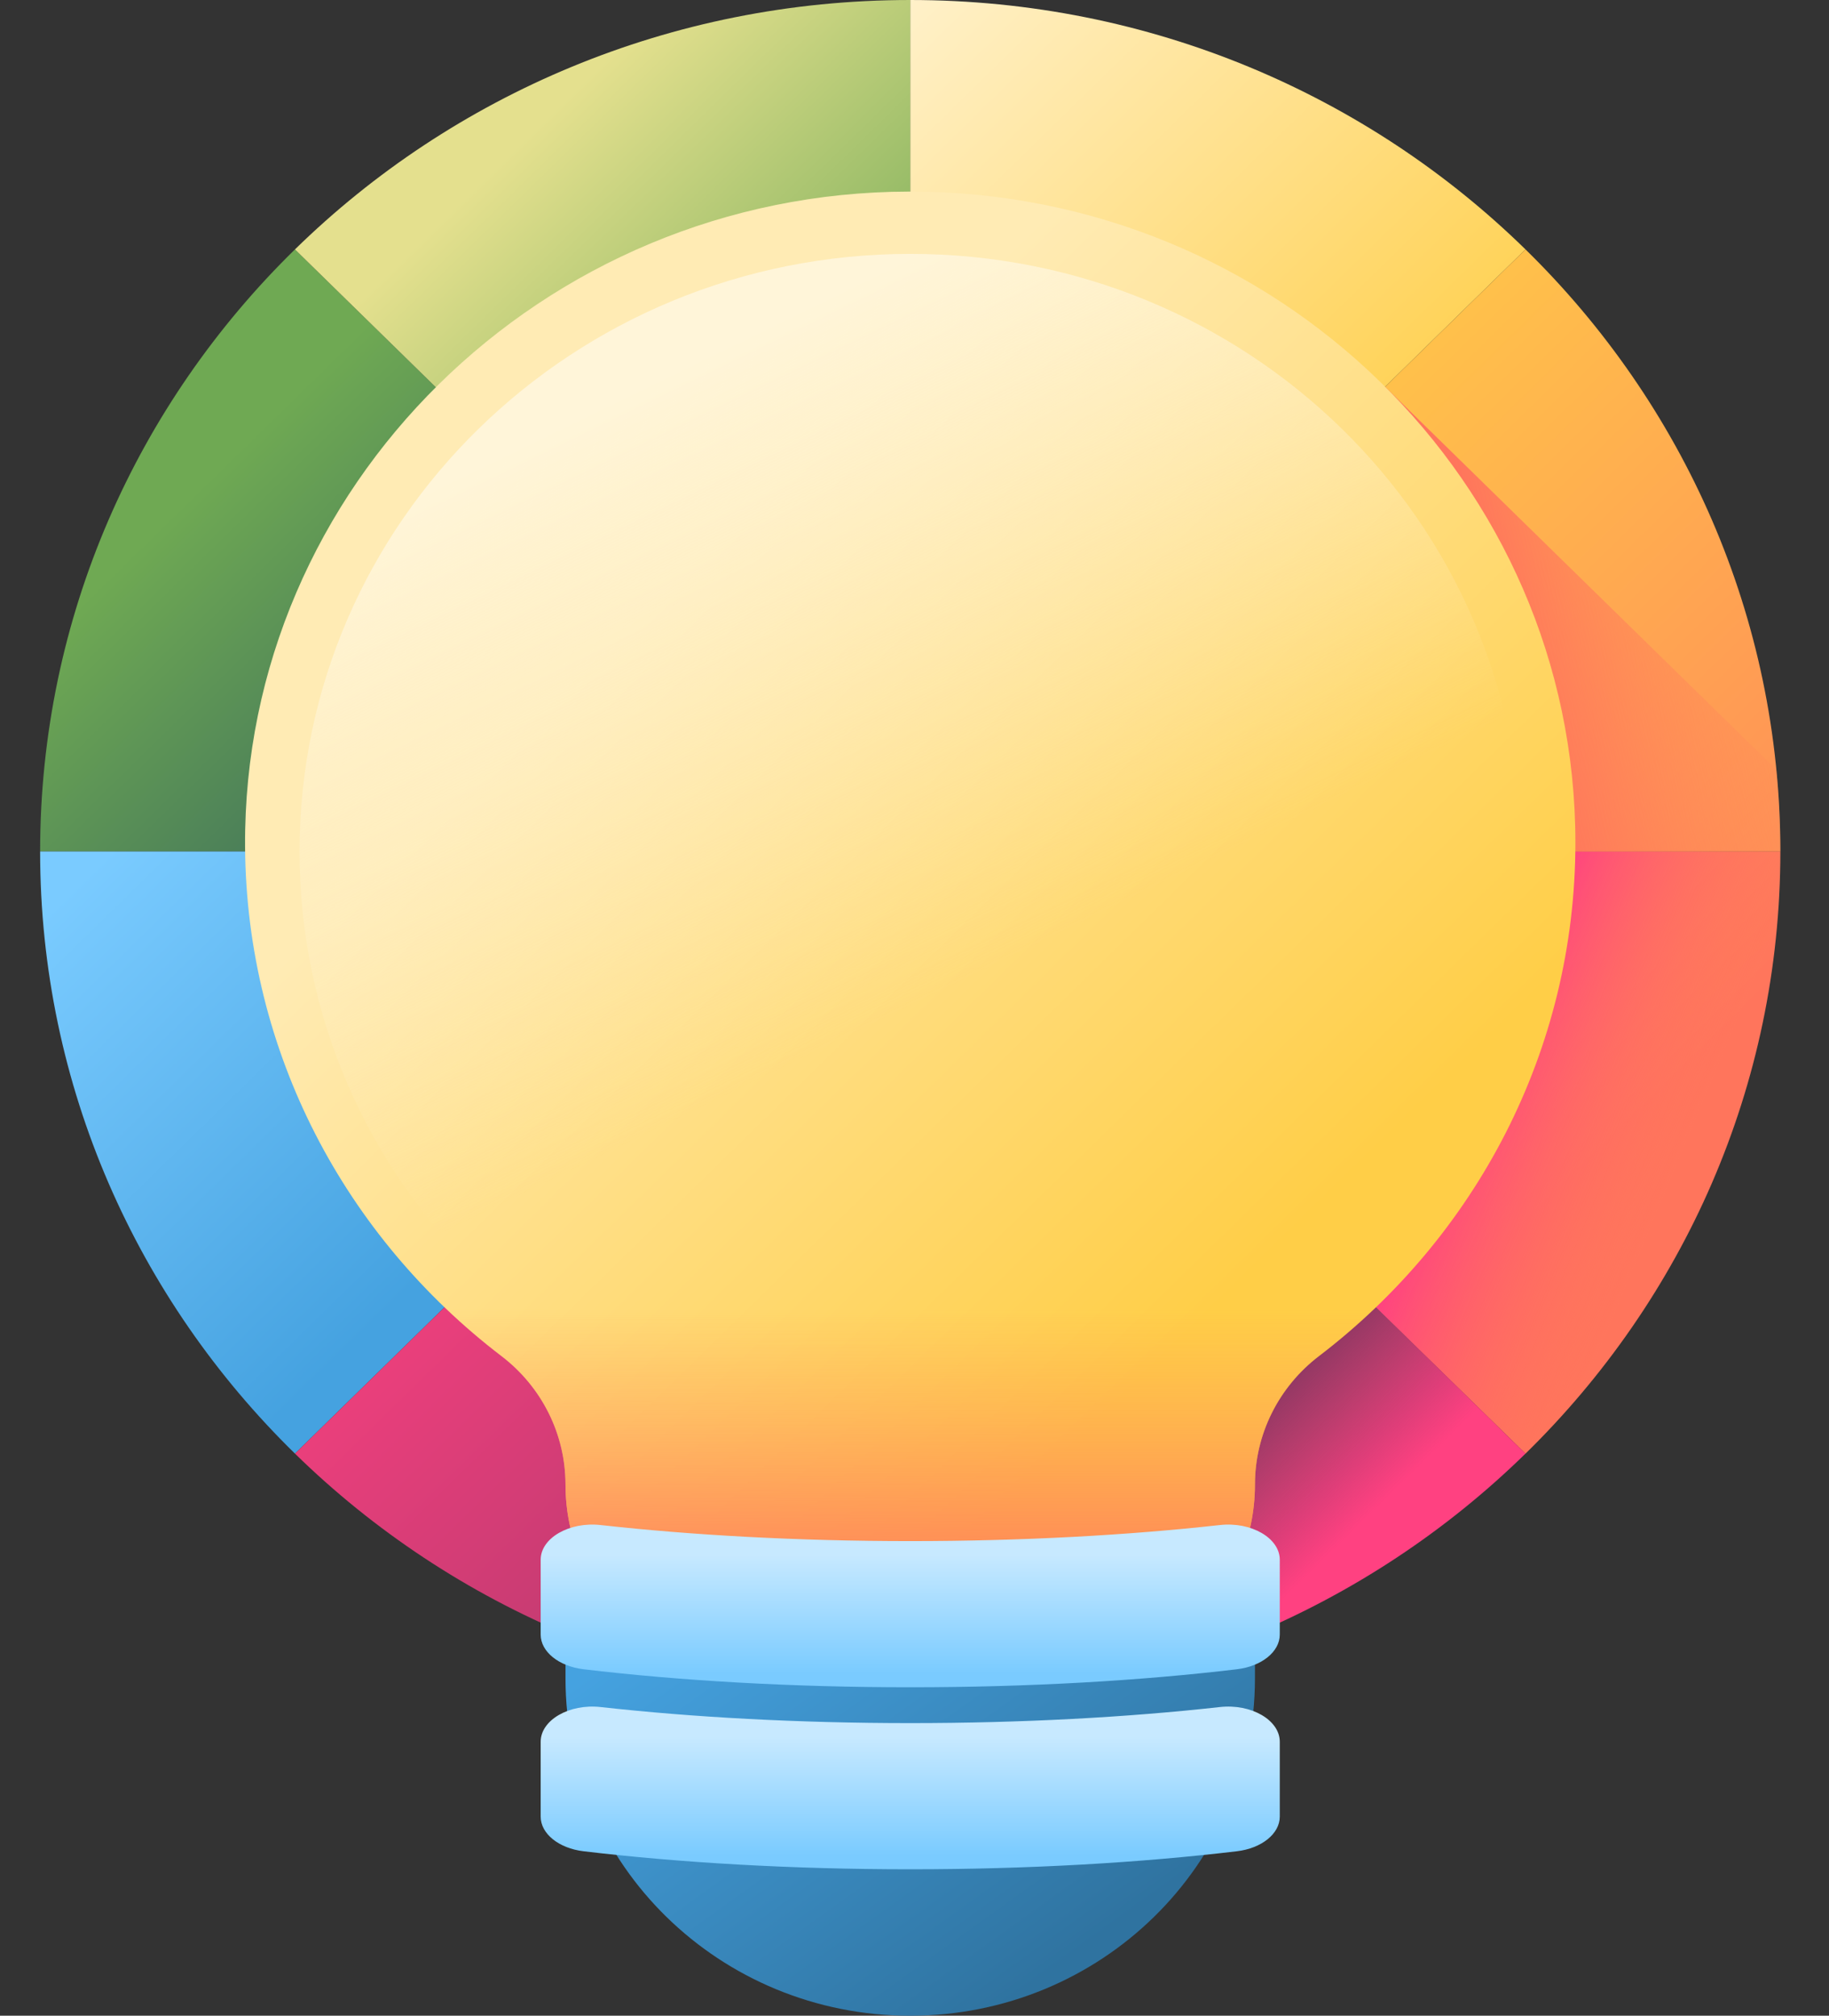 <svg width="108" height="119" viewBox="0 0 108 119" fill="none" xmlns="http://www.w3.org/2000/svg">
<rect x="0" y="0" width="108" height="119" fill="#333333" stroke="none"/>
<g clip-path="url(#clip0_365_18)">
<path d="M90.078 14.724L69.896 34.47C65.763 30.426 60.053 27.924 53.748 27.924V0C67.935 0 80.781 5.625 90.078 14.724Z" fill="url(#paint0_linear_365_18)"/>
<path d="M37.599 34.47C33.466 38.514 30.909 44.1 30.909 50.269H2.369C2.369 36.389 8.118 23.819 17.417 14.723L37.599 34.47Z" fill="url(#paint1_linear_365_18)"/>
<path d="M53.748 0V27.924C47.442 27.924 41.733 30.426 37.599 34.47L17.417 14.724C26.714 5.625 39.561 0 53.748 0Z" fill="url(#paint2_linear_365_18)"/>
<path d="M105.127 50.27H76.586C76.586 44.1 74.029 38.514 69.896 34.47L90.078 14.724C99.377 23.82 105.127 36.389 105.127 50.27Z" fill="url(#paint3_linear_365_18)"/>
<path d="M105.127 50.27C105.127 64.15 99.377 76.719 90.078 85.816L69.896 66.069C74.029 62.025 76.586 56.439 76.586 50.27H105.127V50.27Z" fill="url(#paint4_linear_365_18)"/>
<path d="M105.127 50.27C105.127 64.15 99.377 76.719 90.078 85.816L69.896 66.069C74.029 62.025 76.586 56.439 76.586 50.27H105.127V50.27Z" fill="url(#paint5_linear_365_18)"/>
<path d="M37.599 66.069L17.417 85.815C8.118 76.719 2.369 64.15 2.369 50.269H30.909C30.909 56.439 33.466 62.025 37.599 66.069Z" fill="url(#paint6_linear_365_18)"/>
<path d="M90.078 85.815C80.781 94.914 67.935 100.539 53.748 100.539V72.615C60.053 72.615 65.763 70.113 69.896 66.069L90.078 85.815Z" fill="url(#paint7_linear_365_18)"/>
<path d="M90.078 85.815C80.781 94.914 67.935 100.539 53.748 100.539V72.615C60.053 72.615 65.763 70.113 69.896 66.069L90.078 85.815Z" fill="url(#paint8_linear_365_18)"/>
<path d="M53.748 72.615V100.539C39.561 100.539 26.714 94.914 17.417 85.815L37.599 66.069C41.733 70.113 47.442 72.615 53.748 72.615Z" fill="url(#paint9_linear_365_18)"/>
<path d="M69.896 34.47C74.029 38.514 76.586 44.1 76.586 50.269H105.126C105.126 48.638 105.044 47.026 104.889 45.435L81.789 22.834L69.896 34.47Z" fill="url(#paint10_linear_365_18)"/>
<path d="M93.025 49.739C93.025 28.491 75.399 11.27 53.672 11.31C31.998 11.35 14.345 28.763 14.471 49.968C14.544 62.193 20.451 73.065 29.605 80.054C30.784 80.953 31.738 82.103 32.394 83.417C33.05 84.731 33.391 86.174 33.392 87.637C33.392 94.024 38.684 99.202 45.213 99.202H62.282C68.811 99.202 74.103 94.024 74.103 87.637V87.636C74.103 86.175 74.444 84.733 75.099 83.42C75.754 82.107 76.707 80.957 77.884 80.058C87.1 73.026 93.025 62.06 93.025 49.739Z" fill="url(#paint11_linear_365_18)"/>
<path d="M20.982 70.933C23.335 74.409 26.247 77.489 29.605 80.054C30.784 80.953 31.738 82.103 32.394 83.417C33.05 84.731 33.392 86.174 33.392 87.637C33.392 94.024 38.684 99.202 45.213 99.202H62.282C68.811 99.202 74.103 94.024 74.103 87.637V87.636C74.103 86.175 74.444 84.733 75.099 83.42C75.754 82.107 76.707 80.957 77.884 80.058C81.245 77.492 84.159 74.411 86.513 70.934H20.982V70.933Z" fill="url(#paint12_linear_365_18)"/>
<path d="M53.748 85.55C73.662 85.55 89.806 69.754 89.806 50.27C89.806 30.785 73.662 14.989 53.748 14.989C33.833 14.989 17.689 30.785 17.689 50.27C17.689 69.754 33.833 85.55 53.748 85.55Z" fill="url(#paint13_linear_365_18)"/>
<path d="M53.748 119C42.506 119 33.392 110.083 33.392 99.084V93.952H74.103V99.084C74.103 110.083 64.99 119 53.748 119Z" fill="url(#paint14_linear_365_18)"/>
<path d="M31.926 92.081V96.5C31.926 97.511 32.997 98.372 34.46 98.547C40.142 99.223 46.726 99.609 53.748 99.609C60.769 99.609 67.354 99.223 73.035 98.547C74.499 98.373 75.569 97.511 75.569 96.5V92.081C75.569 90.802 73.887 89.826 72.031 90.032C66.584 90.637 60.36 90.98 53.747 90.98C47.135 90.98 40.911 90.637 35.464 90.032C33.609 89.826 31.926 90.802 31.926 92.081Z" fill="url(#paint15_linear_365_18)"/>
<path d="M31.926 102.826V107.245C31.926 108.256 32.997 109.117 34.46 109.291C40.142 109.967 46.726 110.354 53.748 110.354C60.769 110.354 67.354 109.967 73.035 109.291C74.499 109.117 75.569 108.256 75.569 107.245V102.826C75.569 101.547 73.887 100.571 72.031 100.777C66.584 101.382 60.36 101.725 53.747 101.725C47.135 101.725 40.911 101.382 35.464 100.777C33.609 100.571 31.926 101.547 31.926 102.826Z" fill="url(#paint16_linear_365_18)"/>
</g>
<defs>
<linearGradient id="paint0_linear_365_18" x1="48.186" y1="-1.89" x2="81.412" y2="32.069" gradientUnits="userSpaceOnUse">
<stop stop-color="#FFF5D9"/>
<stop offset="1" stop-color="#FFCE47"/>
</linearGradient>
<linearGradient id="paint1_linear_365_18" x1="8.917" y1="31.541" x2="23.789" y2="46.742" gradientUnits="userSpaceOnUse">
<stop stop-color="#6FA953"/>
<stop offset="1" stop-color="#43765A"/>
</linearGradient>
<linearGradient id="paint2_linear_365_18" x1="33.713" y1="5.532" x2="53.258" y2="25.509" gradientUnits="userSpaceOnUse">
<stop stop-color="#E4E08E"/>
<stop offset="1" stop-color="#6FA953"/>
</linearGradient>
<linearGradient id="paint3_linear_365_18" x1="70.154" y1="19.603" x2="101.876" y2="52.025" gradientUnits="userSpaceOnUse">
<stop stop-color="#FFCE47"/>
<stop offset="1" stop-color="#FF9356"/>
</linearGradient>
<linearGradient id="paint4_linear_365_18" x1="77.359" y1="48.236" x2="95.748" y2="67.032" gradientUnits="userSpaceOnUse">
<stop stop-color="#FF9356"/>
<stop offset="1" stop-color="#FF755C"/>
</linearGradient>
<linearGradient id="paint5_linear_365_18" x1="99.092" y1="68.638" x2="86.797" y2="63.505" gradientUnits="userSpaceOnUse">
<stop stop-color="#FF755C" stop-opacity="0"/>
<stop offset="1" stop-color="#FF4181"/>
</linearGradient>
<linearGradient id="paint6_linear_365_18" x1="6.208" y1="50.475" x2="27.847" y2="72.591" gradientUnits="userSpaceOnUse">
<stop stop-color="#7ACBFF"/>
<stop offset="1" stop-color="#45A2E0"/>
</linearGradient>
<linearGradient id="paint7_linear_365_18" x1="53.712" y1="75.369" x2="71.865" y2="93.923" gradientUnits="userSpaceOnUse">
<stop stop-color="#FF755C"/>
<stop offset="1" stop-color="#FF4181"/>
</linearGradient>
<linearGradient id="paint8_linear_365_18" x1="74.467" y1="95.676" x2="67.351" y2="88.403" gradientUnits="userSpaceOnUse">
<stop stop-color="#843561" stop-opacity="0"/>
<stop offset="1" stop-color="#843561"/>
</linearGradient>
<linearGradient id="paint9_linear_365_18" x1="22.032" y1="65.957" x2="65.929" y2="110.823" gradientUnits="userSpaceOnUse">
<stop stop-color="#FF4181"/>
<stop offset="1" stop-color="#843561"/>
</linearGradient>
<linearGradient id="paint10_linear_365_18" x1="107.037" y1="33.293" x2="88.611" y2="37.912" gradientUnits="userSpaceOnUse">
<stop stop-color="#FF9356" stop-opacity="0"/>
<stop offset="1" stop-color="#FF755C"/>
</linearGradient>
<linearGradient id="paint11_linear_365_18" x1="36.676" y1="37.165" x2="73.839" y2="75.148" gradientUnits="userSpaceOnUse">
<stop stop-color="#FFEBB4"/>
<stop offset="1" stop-color="#FFCE47"/>
</linearGradient>
<linearGradient id="paint12_linear_365_18" x1="53.747" y1="77.233" x2="53.747" y2="95.433" gradientUnits="userSpaceOnUse">
<stop stop-color="#FF9356" stop-opacity="0"/>
<stop offset="1" stop-color="#FF755C"/>
</linearGradient>
<linearGradient id="paint13_linear_365_18" x1="57.47" y1="57.606" x2="40.056" y2="21.751" gradientUnits="userSpaceOnUse">
<stop stop-color="#FFEBB4" stop-opacity="0"/>
<stop offset="1" stop-color="#FFF5D9"/>
</linearGradient>
<linearGradient id="paint14_linear_365_18" x1="46.645" y1="90.316" x2="64.248" y2="114.823" gradientUnits="userSpaceOnUse">
<stop stop-color="#45A2E0"/>
<stop offset="1" stop-color="#2F73A0"/>
</linearGradient>
<linearGradient id="paint15_linear_365_18" x1="53.748" y1="91.778" x2="53.748" y2="98.8" gradientUnits="userSpaceOnUse">
<stop stop-color="#C7E9FF"/>
<stop offset="1" stop-color="#7ACBFF"/>
</linearGradient>
<linearGradient id="paint16_linear_365_18" x1="53.748" y1="102.523" x2="53.748" y2="109.544" gradientUnits="userSpaceOnUse">
<stop stop-color="#C7E9FF"/>
<stop offset="1" stop-color="#7ACBFF"/>
</linearGradient>
<clipPath id="clip0_365_18">
<rect width="108" height="119" fill="white"/>
</clipPath>
</defs>
</svg>
